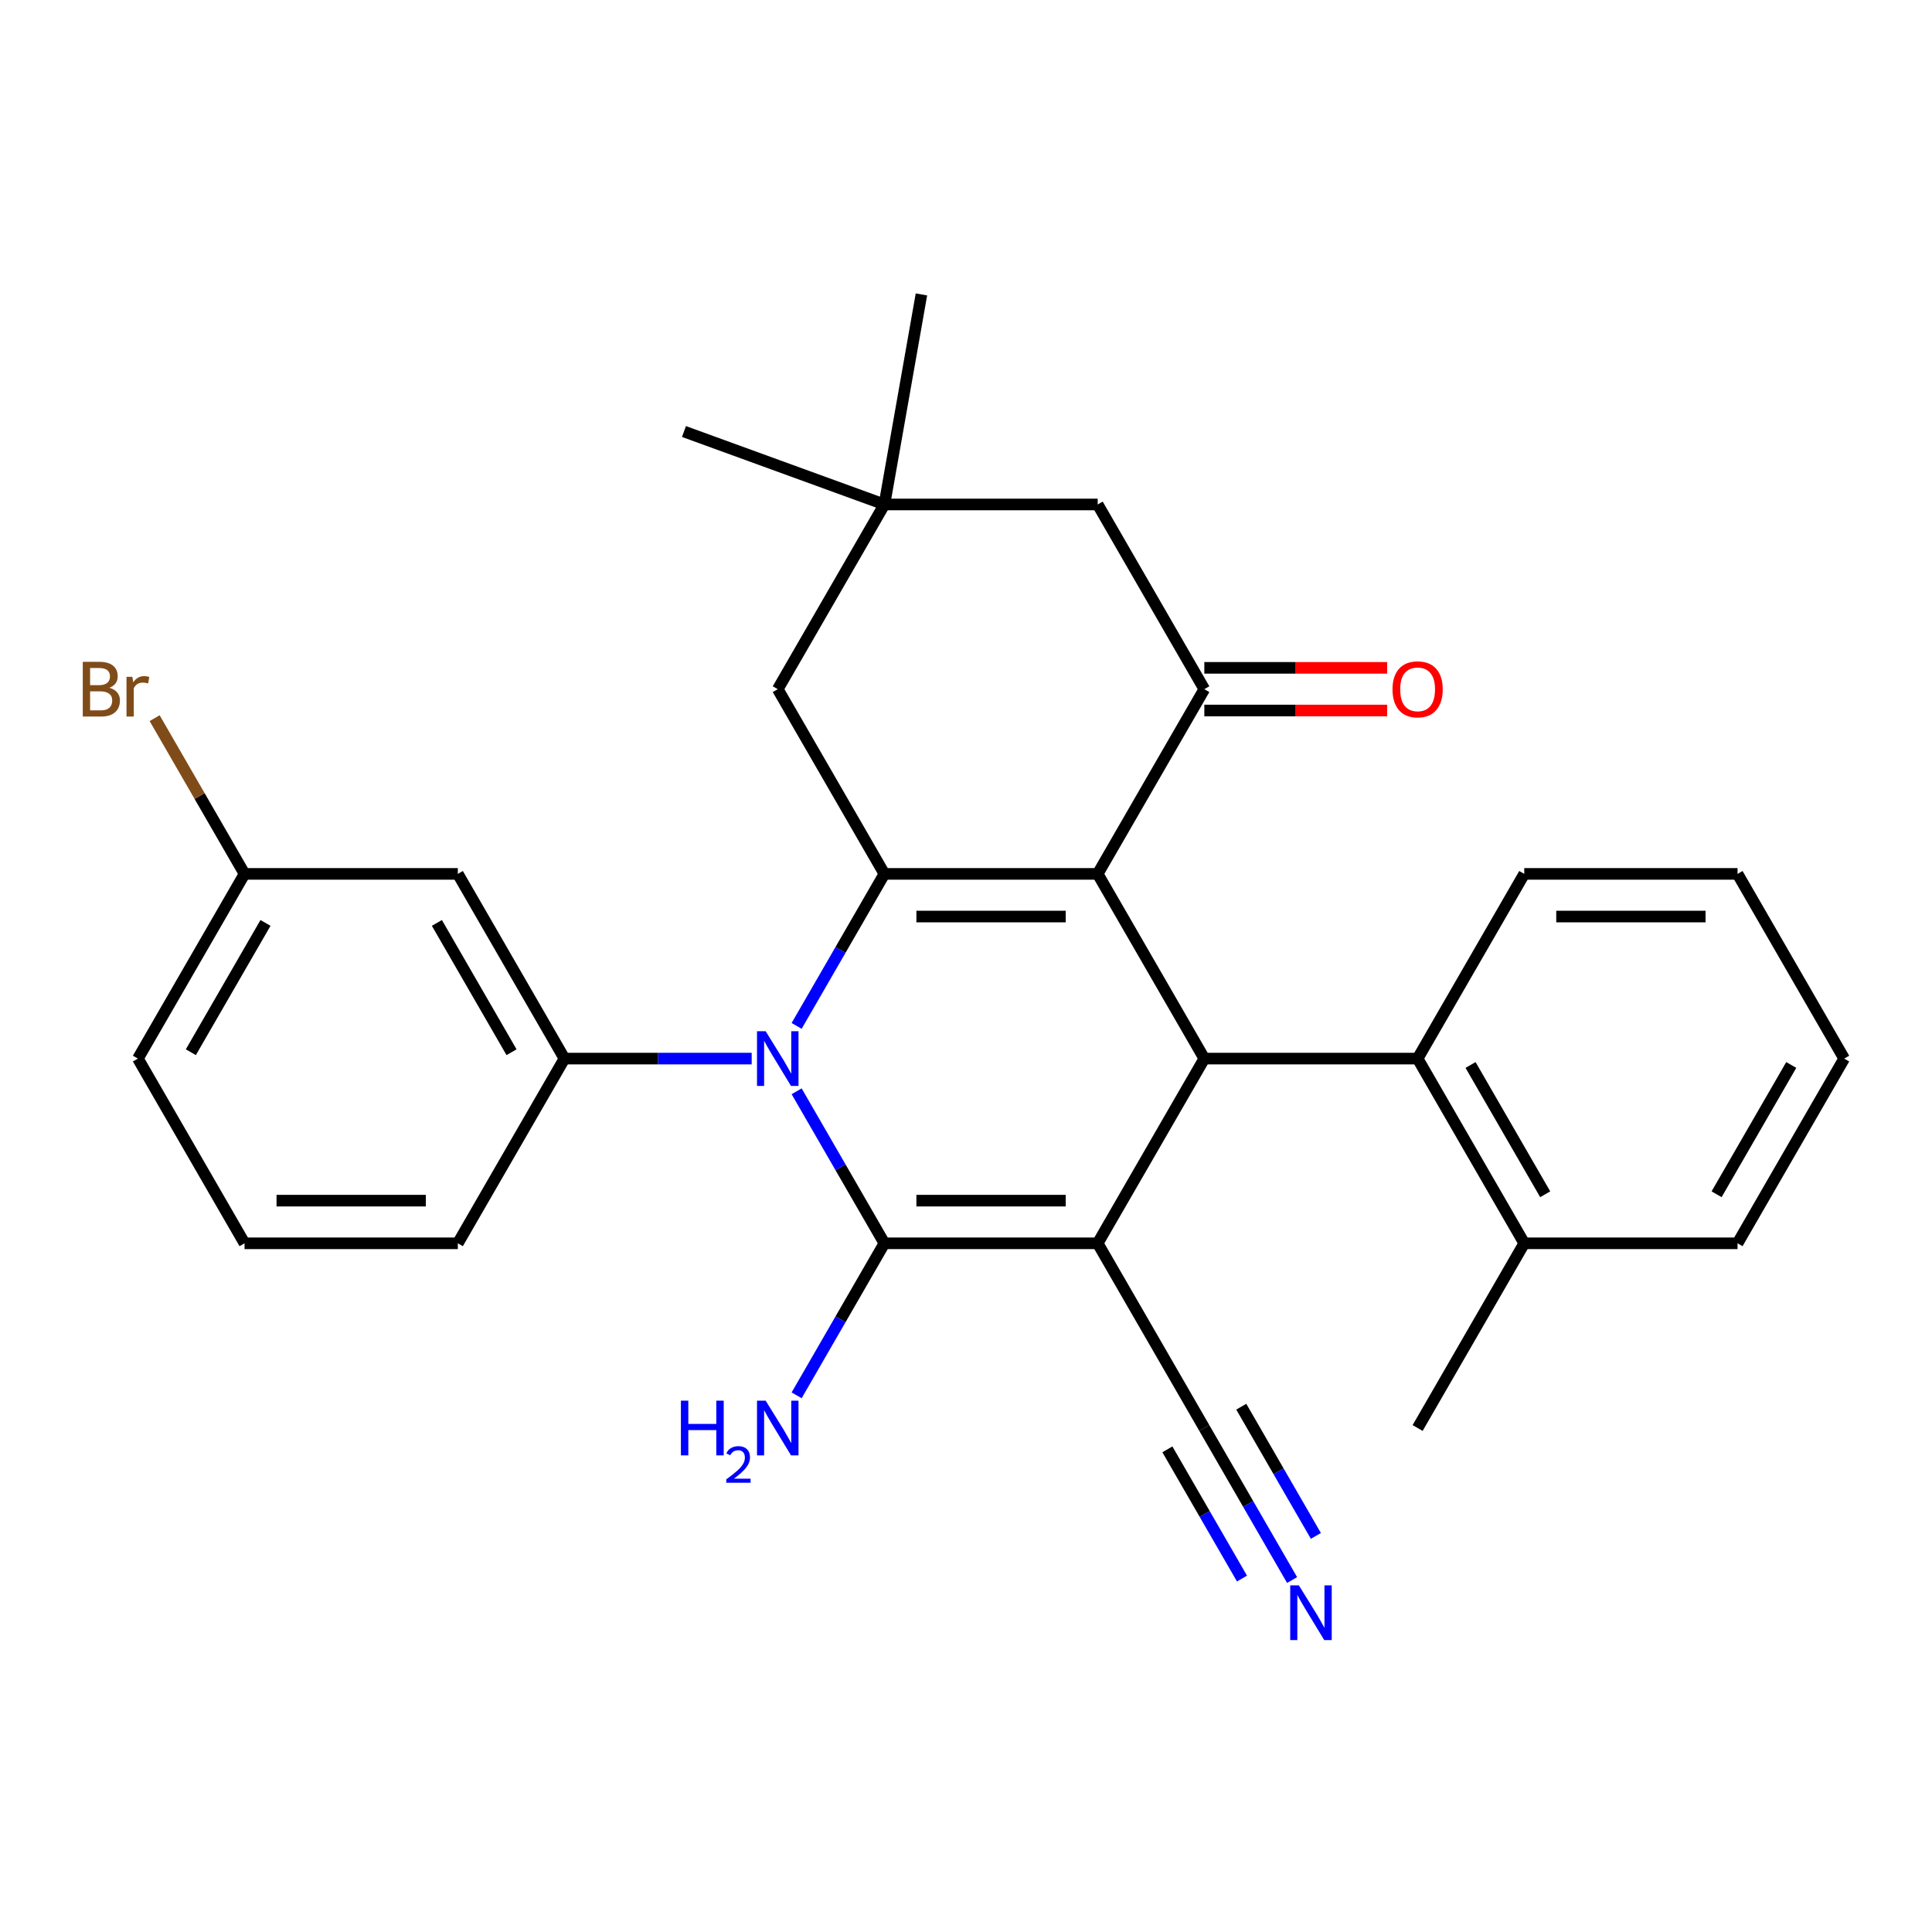 <?xml version='1.0' encoding='iso-8859-1'?>
<svg version='1.1' baseProfile='full'
              xmlns='http://www.w3.org/2000/svg'
                      xmlns:rdkit='http://www.rdkit.org/xml'
                      xmlns:xlink='http://www.w3.org/1999/xlink'
                  xml:space='preserve'
width='1000px' height='1000px' viewBox='0 0 1000 1000'>
<!-- END OF HEADER -->
<rect style='opacity:1.0;fill:#FFFFFF;stroke:none' width='1000' height='1000' x='0' y='0'> </rect>
<path class='bond-0' d='M 568.16,643.534 L 457.765,643.534' style='fill:none;fill-rule:evenodd;stroke:#000000;stroke-width:6px;stroke-linecap:butt;stroke-linejoin:miter;stroke-opacity:1' />
<path class='bond-0' d='M 551.601,621.454 L 474.324,621.454' style='fill:none;fill-rule:evenodd;stroke:#000000;stroke-width:6px;stroke-linecap:butt;stroke-linejoin:miter;stroke-opacity:1' />
<path class='bond-4' d='M 568.16,643.534 L 623.358,547.928' style='fill:none;fill-rule:evenodd;stroke:#000000;stroke-width:6px;stroke-linecap:butt;stroke-linejoin:miter;stroke-opacity:1' />
<path class='bond-7' d='M 568.16,643.534 L 623.358,739.139' style='fill:none;fill-rule:evenodd;stroke:#000000;stroke-width:6px;stroke-linecap:butt;stroke-linejoin:miter;stroke-opacity:1' />
<path class='bond-2' d='M 457.765,643.534 L 435.05,604.191' style='fill:none;fill-rule:evenodd;stroke:#000000;stroke-width:6px;stroke-linecap:butt;stroke-linejoin:miter;stroke-opacity:1' />
<path class='bond-2' d='M 435.05,604.191 L 412.335,564.848' style='fill:none;fill-rule:evenodd;stroke:#0000FF;stroke-width:6px;stroke-linecap:butt;stroke-linejoin:miter;stroke-opacity:1' />
<path class='bond-14' d='M 457.765,643.534 L 435.05,682.876' style='fill:none;fill-rule:evenodd;stroke:#000000;stroke-width:6px;stroke-linecap:butt;stroke-linejoin:miter;stroke-opacity:1' />
<path class='bond-14' d='M 435.05,682.876 L 412.335,722.219' style='fill:none;fill-rule:evenodd;stroke:#0000FF;stroke-width:6px;stroke-linecap:butt;stroke-linejoin:miter;stroke-opacity:1' />
<path class='bond-1' d='M 568.16,452.323 L 623.358,547.928' style='fill:none;fill-rule:evenodd;stroke:#000000;stroke-width:6px;stroke-linecap:butt;stroke-linejoin:miter;stroke-opacity:1' />
<path class='bond-3' d='M 568.16,452.323 L 457.765,452.323' style='fill:none;fill-rule:evenodd;stroke:#000000;stroke-width:6px;stroke-linecap:butt;stroke-linejoin:miter;stroke-opacity:1' />
<path class='bond-3' d='M 551.601,474.402 L 474.324,474.402' style='fill:none;fill-rule:evenodd;stroke:#000000;stroke-width:6px;stroke-linecap:butt;stroke-linejoin:miter;stroke-opacity:1' />
<path class='bond-5' d='M 568.16,452.323 L 623.358,356.717' style='fill:none;fill-rule:evenodd;stroke:#000000;stroke-width:6px;stroke-linecap:butt;stroke-linejoin:miter;stroke-opacity:1' />
<path class='bond-6' d='M 389.067,547.928 L 340.619,547.928' style='fill:none;fill-rule:evenodd;stroke:#0000FF;stroke-width:6px;stroke-linecap:butt;stroke-linejoin:miter;stroke-opacity:1' />
<path class='bond-6' d='M 340.619,547.928 L 292.171,547.928' style='fill:none;fill-rule:evenodd;stroke:#000000;stroke-width:6px;stroke-linecap:butt;stroke-linejoin:miter;stroke-opacity:1' />
<path class='bond-29' d='M 412.335,531.008 L 435.05,491.665' style='fill:none;fill-rule:evenodd;stroke:#0000FF;stroke-width:6px;stroke-linecap:butt;stroke-linejoin:miter;stroke-opacity:1' />
<path class='bond-29' d='M 435.05,491.665 L 457.765,452.323' style='fill:none;fill-rule:evenodd;stroke:#000000;stroke-width:6px;stroke-linecap:butt;stroke-linejoin:miter;stroke-opacity:1' />
<path class='bond-10' d='M 457.765,452.323 L 402.567,356.717' style='fill:none;fill-rule:evenodd;stroke:#000000;stroke-width:6px;stroke-linecap:butt;stroke-linejoin:miter;stroke-opacity:1' />
<path class='bond-8' d='M 623.358,547.928 L 733.754,547.928' style='fill:none;fill-rule:evenodd;stroke:#000000;stroke-width:6px;stroke-linecap:butt;stroke-linejoin:miter;stroke-opacity:1' />
<path class='bond-13' d='M 623.358,356.717 L 568.16,261.111' style='fill:none;fill-rule:evenodd;stroke:#000000;stroke-width:6px;stroke-linecap:butt;stroke-linejoin:miter;stroke-opacity:1' />
<path class='bond-15' d='M 623.358,367.757 L 670.676,367.757' style='fill:none;fill-rule:evenodd;stroke:#000000;stroke-width:6px;stroke-linecap:butt;stroke-linejoin:miter;stroke-opacity:1' />
<path class='bond-15' d='M 670.676,367.757 L 717.994,367.757' style='fill:none;fill-rule:evenodd;stroke:#FF0000;stroke-width:6px;stroke-linecap:butt;stroke-linejoin:miter;stroke-opacity:1' />
<path class='bond-15' d='M 623.358,345.677 L 670.676,345.677' style='fill:none;fill-rule:evenodd;stroke:#000000;stroke-width:6px;stroke-linecap:butt;stroke-linejoin:miter;stroke-opacity:1' />
<path class='bond-15' d='M 670.676,345.677 L 717.994,345.677' style='fill:none;fill-rule:evenodd;stroke:#FF0000;stroke-width:6px;stroke-linecap:butt;stroke-linejoin:miter;stroke-opacity:1' />
<path class='bond-11' d='M 292.171,547.928 L 236.973,452.323' style='fill:none;fill-rule:evenodd;stroke:#000000;stroke-width:6px;stroke-linecap:butt;stroke-linejoin:miter;stroke-opacity:1' />
<path class='bond-11' d='M 264.77,544.627 L 226.132,477.703' style='fill:none;fill-rule:evenodd;stroke:#000000;stroke-width:6px;stroke-linecap:butt;stroke-linejoin:miter;stroke-opacity:1' />
<path class='bond-18' d='M 292.171,547.928 L 236.973,643.534' style='fill:none;fill-rule:evenodd;stroke:#000000;stroke-width:6px;stroke-linecap:butt;stroke-linejoin:miter;stroke-opacity:1' />
<path class='bond-9' d='M 623.358,739.139 L 646.073,778.482' style='fill:none;fill-rule:evenodd;stroke:#000000;stroke-width:6px;stroke-linecap:butt;stroke-linejoin:miter;stroke-opacity:1' />
<path class='bond-9' d='M 646.073,778.482 L 668.787,817.825' style='fill:none;fill-rule:evenodd;stroke:#0000FF;stroke-width:6px;stroke-linecap:butt;stroke-linejoin:miter;stroke-opacity:1' />
<path class='bond-9' d='M 604.237,750.179 L 623.545,783.62' style='fill:none;fill-rule:evenodd;stroke:#000000;stroke-width:6px;stroke-linecap:butt;stroke-linejoin:miter;stroke-opacity:1' />
<path class='bond-9' d='M 623.545,783.62 L 642.852,817.061' style='fill:none;fill-rule:evenodd;stroke:#0000FF;stroke-width:6px;stroke-linecap:butt;stroke-linejoin:miter;stroke-opacity:1' />
<path class='bond-9' d='M 642.479,728.099 L 661.787,761.541' style='fill:none;fill-rule:evenodd;stroke:#000000;stroke-width:6px;stroke-linecap:butt;stroke-linejoin:miter;stroke-opacity:1' />
<path class='bond-9' d='M 661.787,761.541 L 681.094,794.982' style='fill:none;fill-rule:evenodd;stroke:#0000FF;stroke-width:6px;stroke-linecap:butt;stroke-linejoin:miter;stroke-opacity:1' />
<path class='bond-16' d='M 733.754,547.928 L 788.952,643.534' style='fill:none;fill-rule:evenodd;stroke:#000000;stroke-width:6px;stroke-linecap:butt;stroke-linejoin:miter;stroke-opacity:1' />
<path class='bond-16' d='M 761.155,551.229 L 799.793,618.153' style='fill:none;fill-rule:evenodd;stroke:#000000;stroke-width:6px;stroke-linecap:butt;stroke-linejoin:miter;stroke-opacity:1' />
<path class='bond-20' d='M 733.754,547.928 L 788.952,452.323' style='fill:none;fill-rule:evenodd;stroke:#000000;stroke-width:6px;stroke-linecap:butt;stroke-linejoin:miter;stroke-opacity:1' />
<path class='bond-31' d='M 402.567,356.717 L 457.765,261.111' style='fill:none;fill-rule:evenodd;stroke:#000000;stroke-width:6px;stroke-linecap:butt;stroke-linejoin:miter;stroke-opacity:1' />
<path class='bond-17' d='M 236.973,452.323 L 126.577,452.323' style='fill:none;fill-rule:evenodd;stroke:#000000;stroke-width:6px;stroke-linecap:butt;stroke-linejoin:miter;stroke-opacity:1' />
<path class='bond-12' d='M 457.765,261.111 L 568.16,261.111' style='fill:none;fill-rule:evenodd;stroke:#000000;stroke-width:6px;stroke-linecap:butt;stroke-linejoin:miter;stroke-opacity:1' />
<path class='bond-22' d='M 457.765,261.111 L 354.027,223.354' style='fill:none;fill-rule:evenodd;stroke:#000000;stroke-width:6px;stroke-linecap:butt;stroke-linejoin:miter;stroke-opacity:1' />
<path class='bond-23' d='M 457.765,261.111 L 476.935,152.393' style='fill:none;fill-rule:evenodd;stroke:#000000;stroke-width:6px;stroke-linecap:butt;stroke-linejoin:miter;stroke-opacity:1' />
<path class='bond-24' d='M 788.952,643.534 L 733.754,739.139' style='fill:none;fill-rule:evenodd;stroke:#000000;stroke-width:6px;stroke-linecap:butt;stroke-linejoin:miter;stroke-opacity:1' />
<path class='bond-25' d='M 788.952,643.534 L 899.348,643.534' style='fill:none;fill-rule:evenodd;stroke:#000000;stroke-width:6px;stroke-linecap:butt;stroke-linejoin:miter;stroke-opacity:1' />
<path class='bond-19' d='M 126.577,452.323 L 103.308,412.019' style='fill:none;fill-rule:evenodd;stroke:#000000;stroke-width:6px;stroke-linecap:butt;stroke-linejoin:miter;stroke-opacity:1' />
<path class='bond-19' d='M 103.308,412.019 L 80.039,371.716' style='fill:none;fill-rule:evenodd;stroke:#7F4C19;stroke-width:6px;stroke-linecap:butt;stroke-linejoin:miter;stroke-opacity:1' />
<path class='bond-32' d='M 126.577,452.323 L 71.379,547.928' style='fill:none;fill-rule:evenodd;stroke:#000000;stroke-width:6px;stroke-linecap:butt;stroke-linejoin:miter;stroke-opacity:1' />
<path class='bond-32' d='M 137.419,477.703 L 98.78,544.627' style='fill:none;fill-rule:evenodd;stroke:#000000;stroke-width:6px;stroke-linecap:butt;stroke-linejoin:miter;stroke-opacity:1' />
<path class='bond-21' d='M 236.973,643.534 L 126.577,643.534' style='fill:none;fill-rule:evenodd;stroke:#000000;stroke-width:6px;stroke-linecap:butt;stroke-linejoin:miter;stroke-opacity:1' />
<path class='bond-21' d='M 220.414,621.454 L 143.137,621.454' style='fill:none;fill-rule:evenodd;stroke:#000000;stroke-width:6px;stroke-linecap:butt;stroke-linejoin:miter;stroke-opacity:1' />
<path class='bond-27' d='M 788.952,452.323 L 899.348,452.323' style='fill:none;fill-rule:evenodd;stroke:#000000;stroke-width:6px;stroke-linecap:butt;stroke-linejoin:miter;stroke-opacity:1' />
<path class='bond-27' d='M 805.511,474.402 L 882.788,474.402' style='fill:none;fill-rule:evenodd;stroke:#000000;stroke-width:6px;stroke-linecap:butt;stroke-linejoin:miter;stroke-opacity:1' />
<path class='bond-26' d='M 126.577,643.534 L 71.379,547.928' style='fill:none;fill-rule:evenodd;stroke:#000000;stroke-width:6px;stroke-linecap:butt;stroke-linejoin:miter;stroke-opacity:1' />
<path class='bond-30' d='M 899.348,643.534 L 954.545,547.928' style='fill:none;fill-rule:evenodd;stroke:#000000;stroke-width:6px;stroke-linecap:butt;stroke-linejoin:miter;stroke-opacity:1' />
<path class='bond-30' d='M 888.506,618.153 L 927.145,551.229' style='fill:none;fill-rule:evenodd;stroke:#000000;stroke-width:6px;stroke-linecap:butt;stroke-linejoin:miter;stroke-opacity:1' />
<path class='bond-28' d='M 899.348,452.323 L 954.545,547.928' style='fill:none;fill-rule:evenodd;stroke:#000000;stroke-width:6px;stroke-linecap:butt;stroke-linejoin:miter;stroke-opacity:1' />
<path  class='atom-3' d='M 396.307 533.768
L 405.587 548.768
Q 406.507 550.248, 407.987 552.928
Q 409.467 555.608, 409.547 555.768
L 409.547 533.768
L 413.307 533.768
L 413.307 562.088
L 409.427 562.088
L 399.467 545.688
Q 398.307 543.768, 397.067 541.568
Q 395.867 539.368, 395.507 538.688
L 395.507 562.088
L 391.827 562.088
L 391.827 533.768
L 396.307 533.768
' fill='#0000FF'/>
<path  class='atom-10' d='M 672.296 820.585
L 681.576 835.585
Q 682.496 837.065, 683.976 839.745
Q 685.456 842.425, 685.536 842.585
L 685.536 820.585
L 689.296 820.585
L 689.296 848.905
L 685.416 848.905
L 675.456 832.505
Q 674.296 830.585, 673.056 828.385
Q 671.856 826.185, 671.496 825.505
L 671.496 848.905
L 667.816 848.905
L 667.816 820.585
L 672.296 820.585
' fill='#0000FF'/>
<path  class='atom-15' d='M 352.434 724.979
L 356.274 724.979
L 356.274 737.019
L 370.754 737.019
L 370.754 724.979
L 374.594 724.979
L 374.594 753.299
L 370.754 753.299
L 370.754 740.219
L 356.274 740.219
L 356.274 753.299
L 352.434 753.299
L 352.434 724.979
' fill='#0000FF'/>
<path  class='atom-15' d='M 375.967 752.305
Q 376.653 750.537, 378.29 749.56
Q 379.927 748.557, 382.197 748.557
Q 385.022 748.557, 386.606 750.088
Q 388.19 751.619, 388.19 754.338
Q 388.19 757.11, 386.131 759.697
Q 384.098 762.285, 379.874 765.347
L 388.507 765.347
L 388.507 767.459
L 375.914 767.459
L 375.914 765.69
Q 379.399 763.209, 381.458 761.361
Q 383.544 759.513, 384.547 757.849
Q 385.55 756.186, 385.55 754.47
Q 385.55 752.675, 384.652 751.672
Q 383.755 750.669, 382.197 750.669
Q 380.692 750.669, 379.689 751.276
Q 378.686 751.883, 377.973 753.229
L 375.967 752.305
' fill='#0000FF'/>
<path  class='atom-15' d='M 396.307 724.979
L 405.587 739.979
Q 406.507 741.459, 407.987 744.139
Q 409.467 746.819, 409.547 746.979
L 409.547 724.979
L 413.307 724.979
L 413.307 753.299
L 409.427 753.299
L 399.467 736.899
Q 398.307 734.979, 397.067 732.779
Q 395.867 730.579, 395.507 729.899
L 395.507 753.299
L 391.827 753.299
L 391.827 724.979
L 396.307 724.979
' fill='#0000FF'/>
<path  class='atom-16' d='M 720.754 356.797
Q 720.754 349.997, 724.114 346.197
Q 727.474 342.397, 733.754 342.397
Q 740.034 342.397, 743.394 346.197
Q 746.754 349.997, 746.754 356.797
Q 746.754 363.677, 743.354 367.597
Q 739.954 371.477, 733.754 371.477
Q 727.514 371.477, 724.114 367.597
Q 720.754 363.717, 720.754 356.797
M 733.754 368.277
Q 738.074 368.277, 740.394 365.397
Q 742.754 362.477, 742.754 356.797
Q 742.754 351.237, 740.394 348.437
Q 738.074 345.597, 733.754 345.597
Q 729.434 345.597, 727.074 348.397
Q 724.754 351.197, 724.754 356.797
Q 724.754 362.517, 727.074 365.397
Q 729.434 368.277, 733.754 368.277
' fill='#FF0000'/>
<path  class='atom-20' d='M 56.599 355.997
Q 59.319 356.757, 60.679 358.437
Q 62.08 360.077, 62.08 362.517
Q 62.08 366.437, 59.559 368.677
Q 57.08 370.877, 52.359 370.877
L 42.84 370.877
L 42.84 342.557
L 51.2 342.557
Q 56.039 342.557, 58.48 344.517
Q 60.919 346.477, 60.919 350.077
Q 60.919 354.357, 56.599 355.997
M 46.639 345.757
L 46.639 354.637
L 51.2 354.637
Q 53.999 354.637, 55.44 353.517
Q 56.919 352.357, 56.919 350.077
Q 56.919 345.757, 51.2 345.757
L 46.639 345.757
M 52.359 367.677
Q 55.12 367.677, 56.599 366.357
Q 58.08 365.037, 58.08 362.517
Q 58.08 360.197, 56.44 359.037
Q 54.84 357.837, 51.76 357.837
L 46.639 357.837
L 46.639 367.677
L 52.359 367.677
' fill='#7F4C19'/>
<path  class='atom-20' d='M 68.519 350.317
L 68.96 353.157
Q 71.12 349.957, 74.639 349.957
Q 75.76 349.957, 77.279 350.357
L 76.68 353.717
Q 74.96 353.317, 73.999 353.317
Q 72.32 353.317, 71.2 353.997
Q 70.12 354.637, 69.24 356.197
L 69.24 370.877
L 65.48 370.877
L 65.48 350.317
L 68.519 350.317
' fill='#7F4C19'/>
</svg>
